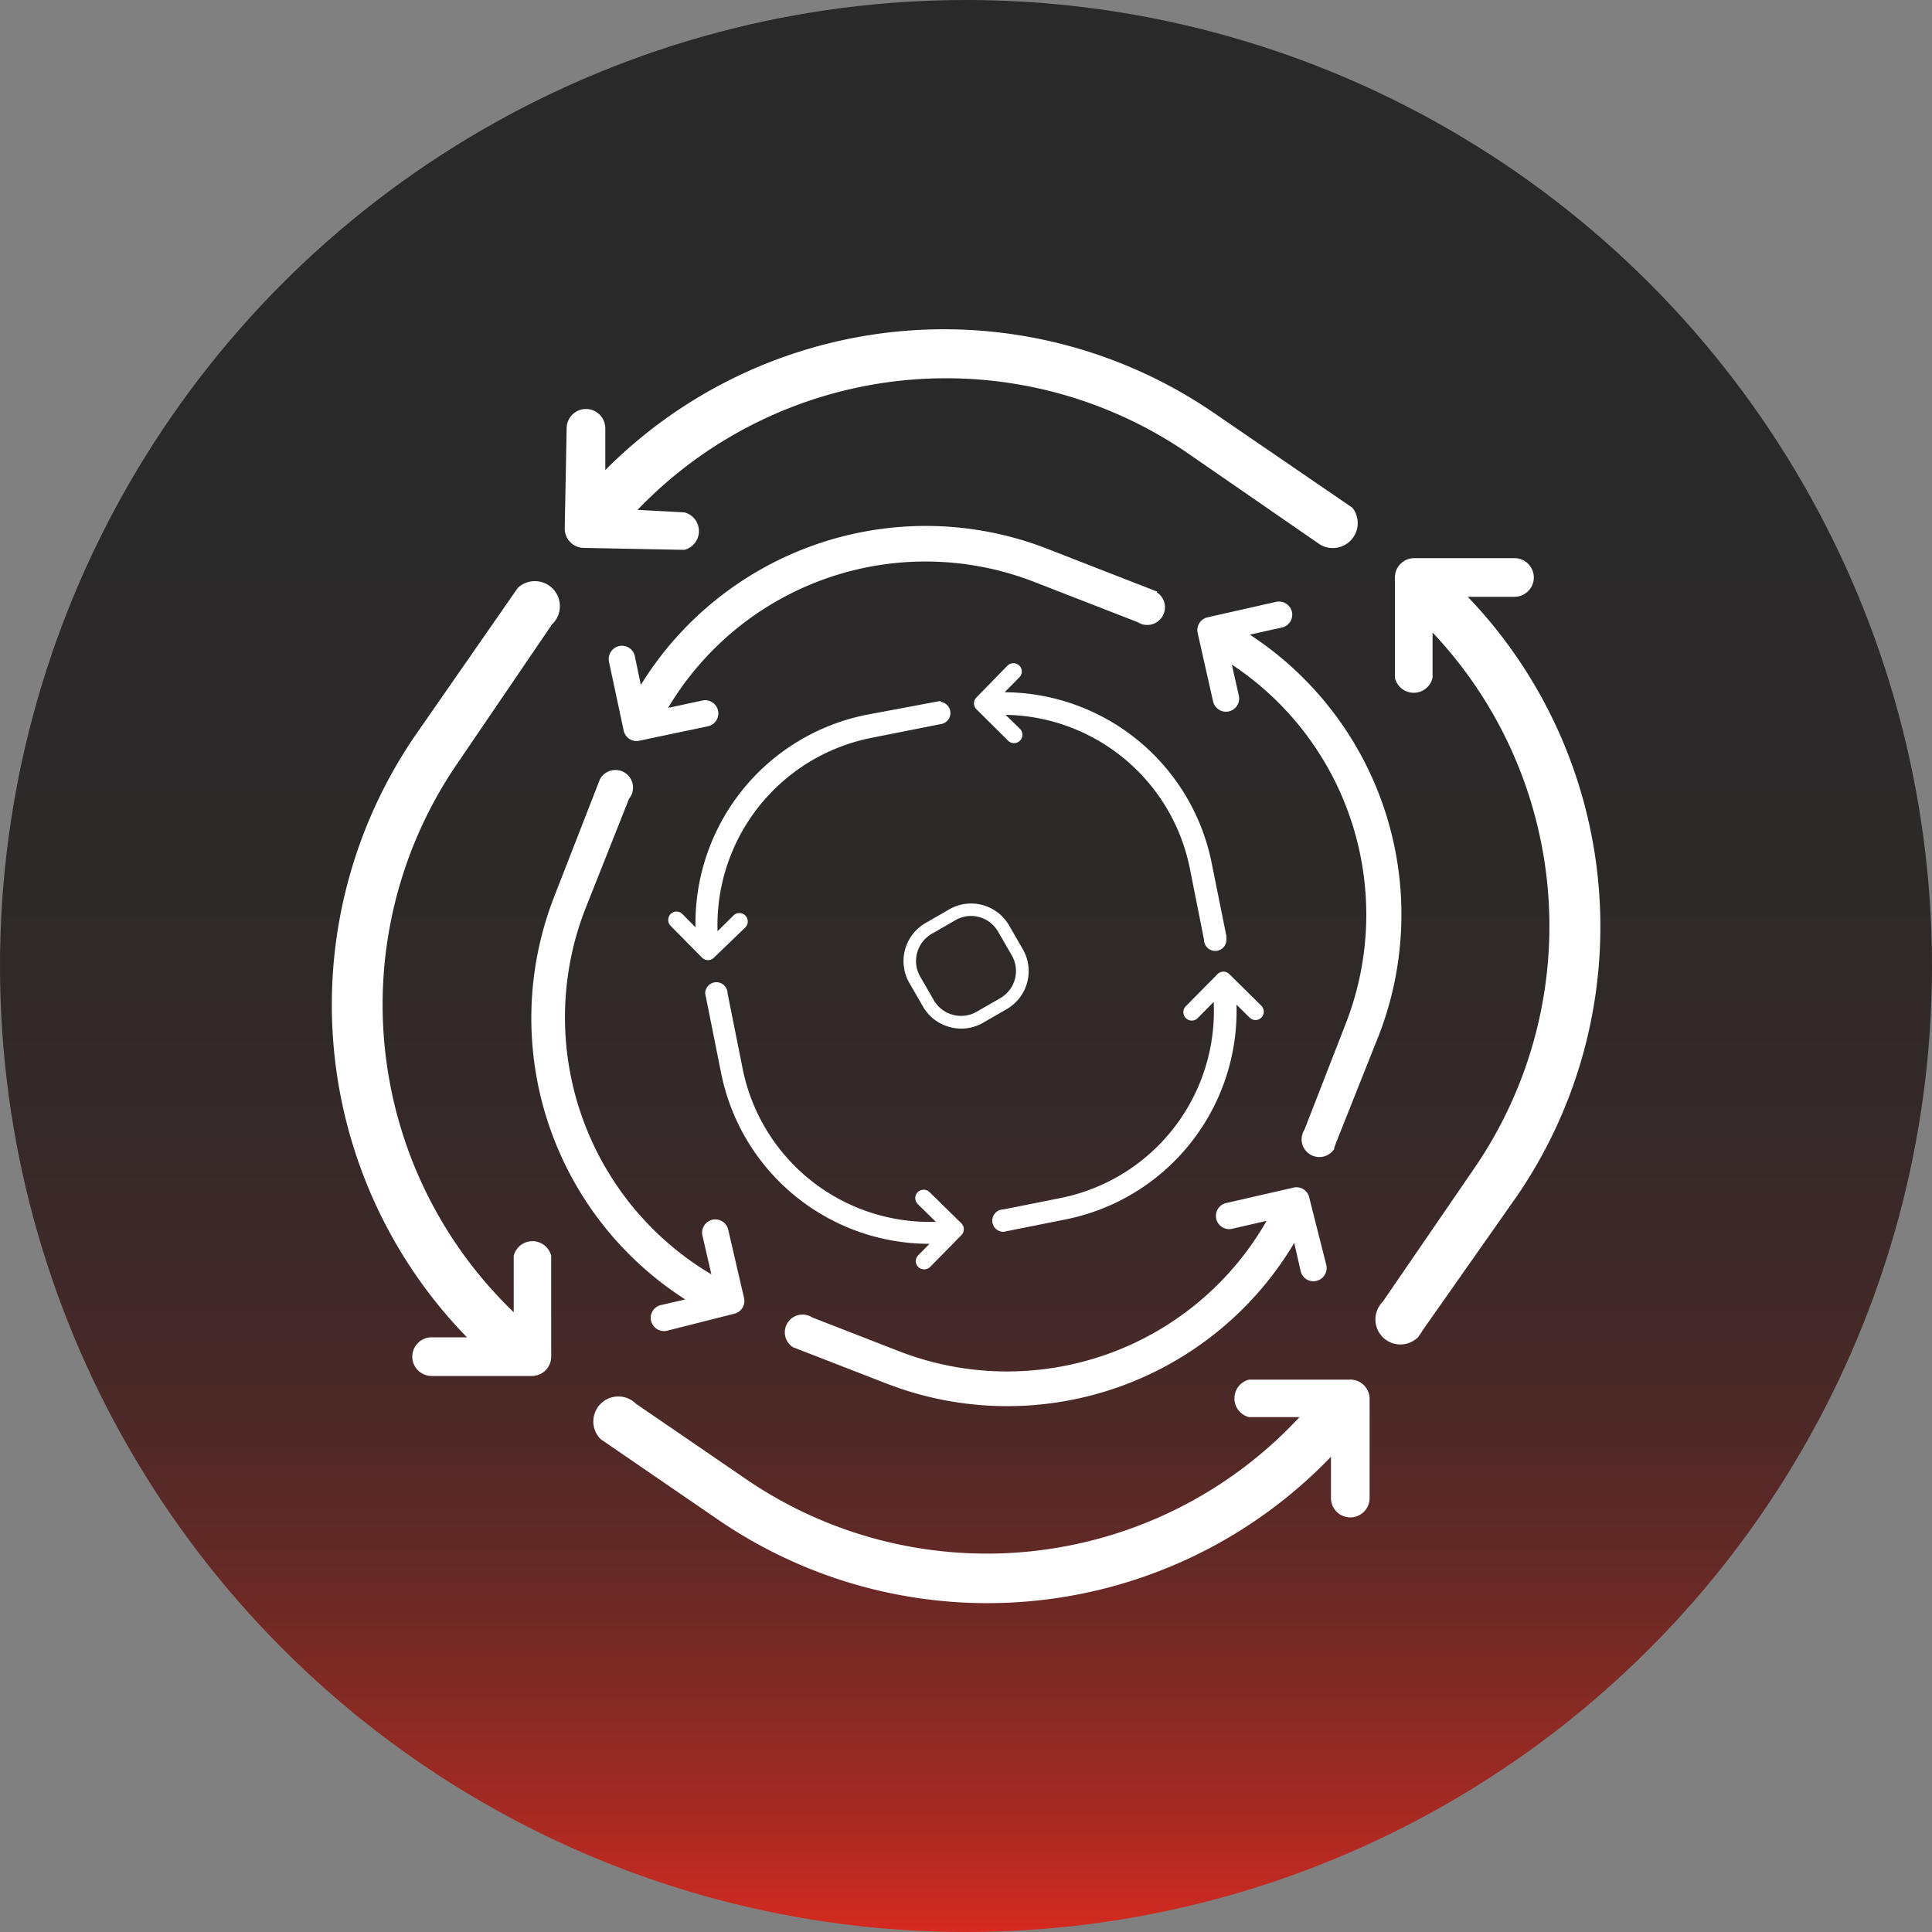 <svg xmlns="http://www.w3.org/2000/svg" xmlns:xlink="http://www.w3.org/1999/xlink" viewBox="0 0 100 100"><rect x="0" y="0" width="100" height="100" fill="#808080" stroke="none"/><defs><style>.cls-1{fill:url(#未命名的渐变_58);}.cls-2{fill:#fff;}</style><linearGradient id="未命名的渐变_58" x1="50" y1="100" x2="50" gradientUnits="userSpaceOnUse"><stop offset="0" stop-color="#d62a20"/><stop offset="0.02" stop-color="#c42a21"/><stop offset="0.07" stop-color="#a02a23"/><stop offset="0.13" stop-color="#802a24"/><stop offset="0.19" stop-color="#642926"/><stop offset="0.26" stop-color="#4e2927"/><stop offset="0.35" stop-color="#3d2928"/><stop offset="0.45" stop-color="#322929"/><stop offset="0.6" stop-color="#2b2929"/><stop offset="1" stop-color="#292929"/></linearGradient></defs><title>资源 28</title><g id="图层_2" data-name="图层 2"><g id="软件产品"><circle class="cls-1" cx="50" cy="50" r="50"/><path class="cls-2" d="M28.57,32.32a1.29,1.29,0,1,0-1.77-1.89l0,0L21.47,38.1a24.67,24.67,0,0,0,2.7,31.12H22.34a1,1,0,0,0-1,1,1,1,0,0,0,1,1h5.19a1,1,0,0,0,1-1V65a1,1,0,0,0-1.94,0v2.92a22.07,22.07,0,0,1-2.94-28.37Z"/><path class="cls-2" d="M70,26.28l0,0-7.23-4.95a24.72,24.72,0,0,0-31.44,3l0-2.16a1,1,0,0,0-1-1,1,1,0,0,0-1,1l-.1,5.19a1,1,0,0,0,1,1l5.19.1h0a1,1,0,0,0,0-1.94L33,26.39a22.12,22.12,0,0,1,28.38-3L68.2,28.1h0A1.29,1.29,0,0,0,70,26.28Z"/><path class="cls-2" d="M78.53,61.89a24.67,24.67,0,0,0-2.56-31l2.42,0a1,1,0,0,0,1-1,1,1,0,0,0-1-1l-5.19,0a1,1,0,0,0-1,1l0,5.19v0a1,1,0,0,0,1.95,0l0-2.34a22.13,22.13,0,0,1,2.22,27.64l-4.8,7,0,0a1.29,1.29,0,0,0,1.83,1.83h0l.07-.1a1.29,1.29,0,0,0,.15-.23Z"/><path class="cls-2" d="M69.84,71.41l-5.19,0h0a1,1,0,0,0,0,1.94h2.61a22.07,22.07,0,0,1-28.63,3.22l-5.71-3.91h0a1.29,1.29,0,0,0-1.83,1.83l0,0,6.11,4.19a24.65,24.65,0,0,0,31.69-3.28v2.14a1,1,0,0,0,1,1,1,1,0,0,0,1-1l0-5.19A1,1,0,0,0,69.84,71.41Z"/><path class="cls-2" d="M32.56,41.34a.91.91,0,1,0-1.51-1l0,0-2.38,6.11a17.29,17.29,0,0,0,6.8,20.81l-1.26.29a.68.68,0,0,0-.51.82.69.69,0,0,0,.82.51L38,68a.68.68,0,0,0,.51-.82l-.82-3.54h0a.68.68,0,0,0-1.33.32l.46,2a15.47,15.47,0,0,1-6.53-18.9Z"/><path class="cls-2" d="M59.89,30.62l0,0-5.72-2.23a17.33,17.33,0,0,0-21,7.06l-.31-1.48a.68.68,0,0,0-.81-.53.69.69,0,0,0-.53.81l.76,3.56a.68.68,0,0,0,.81.53l3.56-.75h0a.68.68,0,0,0-.3-1.33l-1.77.38a15.51,15.51,0,0,1,18.9-6.54l5.4,2.1h0a.91.91,0,0,0,1-1.54Z"/><path class="cls-2" d="M71.37,53.58a17.29,17.29,0,0,0-6.68-20.73l1.66-.37a.68.68,0,0,0,.52-.81.69.69,0,0,0-.81-.52l-3.55.8a.68.68,0,0,0-.52.81l.8,3.55h0A.68.68,0,0,0,64.12,36l-.36-1.6a15.51,15.51,0,0,1,5.92,18.52l-2.16,5.55h0a.91.91,0,0,0,1.54,1h0l0-.08a.91.91,0,0,0,.07-.18Z"/><path class="cls-2" d="M67,61.46l-3.54.81h0a.68.68,0,0,0,.32,1.33l1.78-.41a15.47,15.47,0,0,1-19,6.76l-4.52-1.76h0a.91.91,0,0,0-1,1.54l0,0,4.84,1.88a17.28,17.28,0,0,0,21.11-7.28l.33,1.46a.68.68,0,0,0,.82.51.69.69,0,0,0,.51-.82L67.77,62A.68.68,0,0,0,67,61.46Z"/><path class="cls-2" d="M37.66,51.42a.58.58,0,1,0-1.16,0h0l.82,4.1a11,11,0,0,0,10.79,8.86l-.58.59a.43.43,0,0,0,0,.61.44.44,0,0,0,.61,0l1.62-1.65a.43.43,0,0,0,0-.61l-1.65-1.62h0a.43.43,0,0,0-.6.63l.93.91a9.87,9.87,0,0,1-10-7.92Z"/><path class="cls-2" d="M48.68,36.28v0L44.84,37A11,11,0,0,0,36,48l-.68-.69a.43.43,0,0,0-.61,0,.44.44,0,0,0,0,.61l1.63,1.65a.43.43,0,0,0,.61,0L38.58,48h0a.43.43,0,0,0-.62-.61l-.82.81a9.89,9.89,0,0,1,7.92-10l3.63-.72h0a.58.58,0,0,0,0-1.15Z"/><path class="cls-2" d="M62.72,44.69A11,11,0,0,0,52,35.83l.76-.77a.43.43,0,0,0,0-.61.44.44,0,0,0-.61,0L50.54,36.1a.43.43,0,0,0,0,.61l1.64,1.63h0a.43.43,0,0,0,.61-.62L52.05,37a9.89,9.89,0,0,1,9.53,7.92l.74,3.72h0a.58.58,0,0,0,1.16,0h0v-.06a.58.58,0,0,0,0-.12Z"/><path class="cls-2" d="M63,50.44l-1.63,1.65h0a.43.43,0,0,0,.63.6l.82-.83A9.87,9.87,0,0,1,54.94,62l-3,.6h0a.58.58,0,0,0,0,1.16v0l3.25-.65A11,11,0,0,0,64,52l.68.67a.43.43,0,0,0,.61,0,.44.44,0,0,0,0-.61l-1.65-1.63A.43.43,0,0,0,63,50.44Z"/><path class="cls-2" d="M49.75,53.24a2.3,2.3,0,0,1-.59-.08,2.25,2.25,0,0,1-1.38-1.05l-.71-1.23a2.27,2.27,0,0,1,.83-3.1l1.23-.71a2.27,2.27,0,0,1,3.1.83l.71,1.23a2.27,2.27,0,0,1-.83,3.1l-1.23.71A2.24,2.24,0,0,1,49.75,53.24Zm.51-5.83a1.61,1.61,0,0,0-.81.22l-1.23.71a1.62,1.62,0,0,0-.59,2.21l.71,1.23a1.63,1.63,0,0,0,2.21.59l1.23-.71a1.62,1.62,0,0,0,.59-2.21l-.71-1.23A1.62,1.62,0,0,0,50.26,47.41Z"/></g></g></svg>
